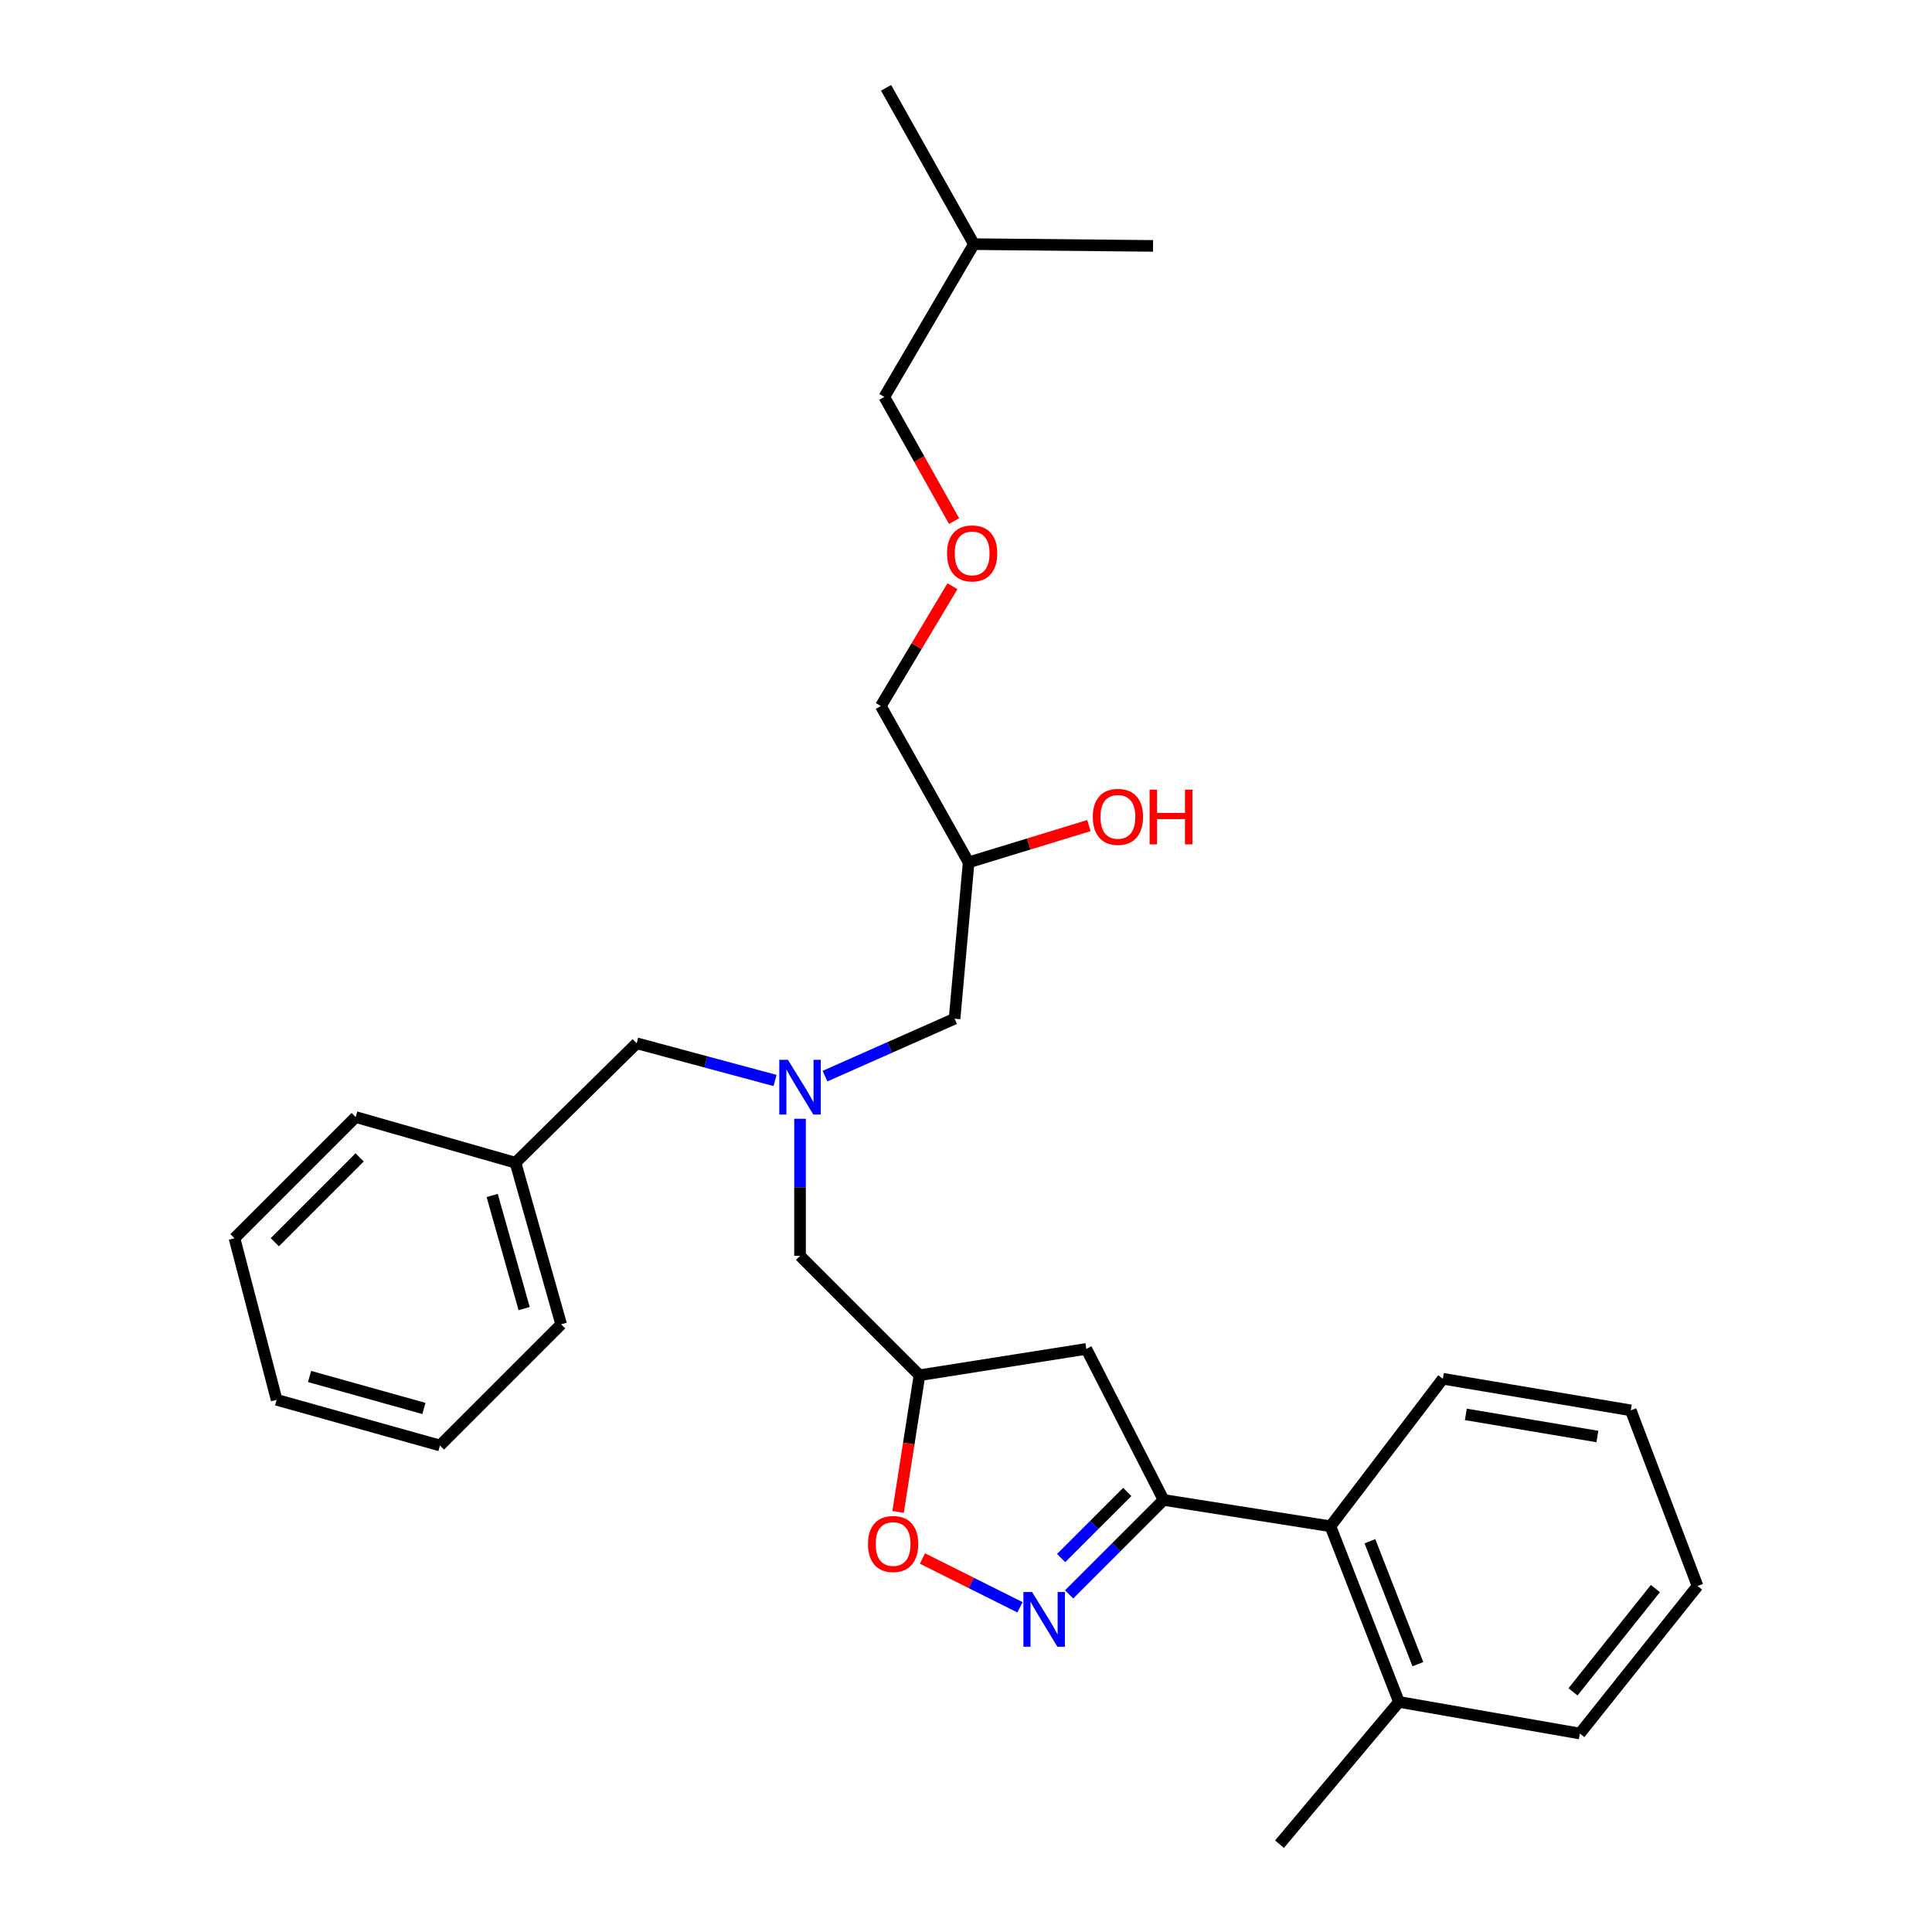 <?xml version='1.0' encoding='iso-8859-1'?>
<svg version='1.1' baseProfile='full'
              xmlns='http://www.w3.org/2000/svg'
                      xmlns:rdkit='http://www.rdkit.org/xml'
                      xmlns:xlink='http://www.w3.org/1999/xlink'
                  xml:space='preserve'
width='1000px' height='1000px' viewBox='0 0 1000 1000'>
<!-- END OF HEADER -->
<rect style='opacity:1.0;fill:#FFFFFF;stroke:none' width='1000' height='1000' x='0' y='0'> </rect>
<path class='bond-0' d='M 427.023,556.998 L 460.556,542.138' style='fill:none;fill-rule:evenodd;stroke:#0000FF;stroke-width:6px;stroke-linecap:butt;stroke-linejoin:miter;stroke-opacity:1' />
<path class='bond-0' d='M 460.556,542.138 L 494.089,527.277' style='fill:none;fill-rule:evenodd;stroke:#000000;stroke-width:6px;stroke-linecap:butt;stroke-linejoin:miter;stroke-opacity:1' />
<path class='bond-1' d='M 414.096,579.069 L 414.096,614.535' style='fill:none;fill-rule:evenodd;stroke:#0000FF;stroke-width:6px;stroke-linecap:butt;stroke-linejoin:miter;stroke-opacity:1' />
<path class='bond-1' d='M 414.096,614.535 L 414.096,650.001' style='fill:none;fill-rule:evenodd;stroke:#000000;stroke-width:6px;stroke-linecap:butt;stroke-linejoin:miter;stroke-opacity:1' />
<path class='bond-2' d='M 401.167,559.252 L 365.355,549.627' style='fill:none;fill-rule:evenodd;stroke:#0000FF;stroke-width:6px;stroke-linecap:butt;stroke-linejoin:miter;stroke-opacity:1' />
<path class='bond-2' d='M 365.355,549.627 L 329.543,540.001' style='fill:none;fill-rule:evenodd;stroke:#000000;stroke-width:6px;stroke-linecap:butt;stroke-linejoin:miter;stroke-opacity:1' />
<path class='bond-3' d='M 494.089,527.277 L 501.361,446.365' style='fill:none;fill-rule:evenodd;stroke:#000000;stroke-width:6px;stroke-linecap:butt;stroke-linejoin:miter;stroke-opacity:1' />
<path class='bond-4' d='M 501.361,446.365 L 455.908,365.453' style='fill:none;fill-rule:evenodd;stroke:#000000;stroke-width:6px;stroke-linecap:butt;stroke-linejoin:miter;stroke-opacity:1' />
<path class='bond-5' d='M 501.361,446.365 L 532.486,436.844' style='fill:none;fill-rule:evenodd;stroke:#000000;stroke-width:6px;stroke-linecap:butt;stroke-linejoin:miter;stroke-opacity:1' />
<path class='bond-5' d='M 532.486,436.844 L 563.612,427.323' style='fill:none;fill-rule:evenodd;stroke:#FF0000;stroke-width:6px;stroke-linecap:butt;stroke-linejoin:miter;stroke-opacity:1' />
<path class='bond-6' d='M 414.096,650.001 L 475.913,711.818' style='fill:none;fill-rule:evenodd;stroke:#000000;stroke-width:6px;stroke-linecap:butt;stroke-linejoin:miter;stroke-opacity:1' />
<path class='bond-7' d='M 455.908,365.453 L 474.445,334.439' style='fill:none;fill-rule:evenodd;stroke:#000000;stroke-width:6px;stroke-linecap:butt;stroke-linejoin:miter;stroke-opacity:1' />
<path class='bond-7' d='M 474.445,334.439 L 492.982,303.425' style='fill:none;fill-rule:evenodd;stroke:#FF0000;stroke-width:6px;stroke-linecap:butt;stroke-linejoin:miter;stroke-opacity:1' />
<path class='bond-8' d='M 493.832,269.721 L 475.78,237.59' style='fill:none;fill-rule:evenodd;stroke:#FF0000;stroke-width:6px;stroke-linecap:butt;stroke-linejoin:miter;stroke-opacity:1' />
<path class='bond-8' d='M 475.78,237.59 L 457.728,205.458' style='fill:none;fill-rule:evenodd;stroke:#000000;stroke-width:6px;stroke-linecap:butt;stroke-linejoin:miter;stroke-opacity:1' />
<path class='bond-9' d='M 457.728,205.458 L 504.091,126.367' style='fill:none;fill-rule:evenodd;stroke:#000000;stroke-width:6px;stroke-linecap:butt;stroke-linejoin:miter;stroke-opacity:1' />
<path class='bond-10' d='M 602.269,776.366 L 562.277,698.184' style='fill:none;fill-rule:evenodd;stroke:#000000;stroke-width:6px;stroke-linecap:butt;stroke-linejoin:miter;stroke-opacity:1' />
<path class='bond-11' d='M 602.269,776.366 L 577.823,800.812' style='fill:none;fill-rule:evenodd;stroke:#000000;stroke-width:6px;stroke-linecap:butt;stroke-linejoin:miter;stroke-opacity:1' />
<path class='bond-11' d='M 577.823,800.812 L 553.377,825.258' style='fill:none;fill-rule:evenodd;stroke:#0000FF;stroke-width:6px;stroke-linecap:butt;stroke-linejoin:miter;stroke-opacity:1' />
<path class='bond-11' d='M 583.465,772.23 L 566.353,789.342' style='fill:none;fill-rule:evenodd;stroke:#000000;stroke-width:6px;stroke-linecap:butt;stroke-linejoin:miter;stroke-opacity:1' />
<path class='bond-11' d='M 566.353,789.342 L 549.241,806.454' style='fill:none;fill-rule:evenodd;stroke:#0000FF;stroke-width:6px;stroke-linecap:butt;stroke-linejoin:miter;stroke-opacity:1' />
<path class='bond-12' d='M 602.269,776.366 L 688.632,790' style='fill:none;fill-rule:evenodd;stroke:#000000;stroke-width:6px;stroke-linecap:butt;stroke-linejoin:miter;stroke-opacity:1' />
<path class='bond-13' d='M 562.277,698.184 L 475.913,711.818' style='fill:none;fill-rule:evenodd;stroke:#000000;stroke-width:6px;stroke-linecap:butt;stroke-linejoin:miter;stroke-opacity:1' />
<path class='bond-14' d='M 475.913,711.818 L 470.383,747.191' style='fill:none;fill-rule:evenodd;stroke:#000000;stroke-width:6px;stroke-linecap:butt;stroke-linejoin:miter;stroke-opacity:1' />
<path class='bond-14' d='M 470.383,747.191 L 464.854,782.564' style='fill:none;fill-rule:evenodd;stroke:#FF0000;stroke-width:6px;stroke-linecap:butt;stroke-linejoin:miter;stroke-opacity:1' />
<path class='bond-15' d='M 477.455,806.685 L 502.703,819.309' style='fill:none;fill-rule:evenodd;stroke:#FF0000;stroke-width:6px;stroke-linecap:butt;stroke-linejoin:miter;stroke-opacity:1' />
<path class='bond-15' d='M 502.703,819.309 L 527.951,831.933' style='fill:none;fill-rule:evenodd;stroke:#0000FF;stroke-width:6px;stroke-linecap:butt;stroke-linejoin:miter;stroke-opacity:1' />
<path class='bond-16' d='M 266.816,601.818 L 329.543,540.001' style='fill:none;fill-rule:evenodd;stroke:#000000;stroke-width:6px;stroke-linecap:butt;stroke-linejoin:miter;stroke-opacity:1' />
<path class='bond-17' d='M 266.816,601.818 L 290.452,685.452' style='fill:none;fill-rule:evenodd;stroke:#000000;stroke-width:6px;stroke-linecap:butt;stroke-linejoin:miter;stroke-opacity:1' />
<path class='bond-17' d='M 254.753,618.775 L 271.298,677.318' style='fill:none;fill-rule:evenodd;stroke:#000000;stroke-width:6px;stroke-linecap:butt;stroke-linejoin:miter;stroke-opacity:1' />
<path class='bond-18' d='M 266.816,601.818 L 184.093,578.182' style='fill:none;fill-rule:evenodd;stroke:#000000;stroke-width:6px;stroke-linecap:butt;stroke-linejoin:miter;stroke-opacity:1' />
<path class='bond-19' d='M 688.632,790 L 724.092,880.906' style='fill:none;fill-rule:evenodd;stroke:#000000;stroke-width:6px;stroke-linecap:butt;stroke-linejoin:miter;stroke-opacity:1' />
<path class='bond-19' d='M 709.063,797.741 L 733.884,861.375' style='fill:none;fill-rule:evenodd;stroke:#000000;stroke-width:6px;stroke-linecap:butt;stroke-linejoin:miter;stroke-opacity:1' />
<path class='bond-20' d='M 688.632,790 L 746.818,713.639' style='fill:none;fill-rule:evenodd;stroke:#000000;stroke-width:6px;stroke-linecap:butt;stroke-linejoin:miter;stroke-opacity:1' />
<path class='bond-21' d='M 724.092,880.906 L 662.275,954.545' style='fill:none;fill-rule:evenodd;stroke:#000000;stroke-width:6px;stroke-linecap:butt;stroke-linejoin:miter;stroke-opacity:1' />
<path class='bond-22' d='M 724.092,880.906 L 817.728,897.27' style='fill:none;fill-rule:evenodd;stroke:#000000;stroke-width:6px;stroke-linecap:butt;stroke-linejoin:miter;stroke-opacity:1' />
<path class='bond-23' d='M 746.818,713.639 L 844.086,729.994' style='fill:none;fill-rule:evenodd;stroke:#000000;stroke-width:6px;stroke-linecap:butt;stroke-linejoin:miter;stroke-opacity:1' />
<path class='bond-23' d='M 758.719,732.088 L 826.806,743.537' style='fill:none;fill-rule:evenodd;stroke:#000000;stroke-width:6px;stroke-linecap:butt;stroke-linejoin:miter;stroke-opacity:1' />
<path class='bond-24' d='M 817.728,897.27 L 878.635,820.909' style='fill:none;fill-rule:evenodd;stroke:#000000;stroke-width:6px;stroke-linecap:butt;stroke-linejoin:miter;stroke-opacity:1' />
<path class='bond-24' d='M 814.183,875.701 L 856.818,822.249' style='fill:none;fill-rule:evenodd;stroke:#000000;stroke-width:6px;stroke-linecap:butt;stroke-linejoin:miter;stroke-opacity:1' />
<path class='bond-25' d='M 844.086,729.994 L 878.635,820.909' style='fill:none;fill-rule:evenodd;stroke:#000000;stroke-width:6px;stroke-linecap:butt;stroke-linejoin:miter;stroke-opacity:1' />
<path class='bond-26' d='M 290.452,685.452 L 227.725,748.179' style='fill:none;fill-rule:evenodd;stroke:#000000;stroke-width:6px;stroke-linecap:butt;stroke-linejoin:miter;stroke-opacity:1' />
<path class='bond-27' d='M 184.093,578.182 L 121.365,640.909' style='fill:none;fill-rule:evenodd;stroke:#000000;stroke-width:6px;stroke-linecap:butt;stroke-linejoin:miter;stroke-opacity:1' />
<path class='bond-27' d='M 186.153,599.06 L 142.244,642.969' style='fill:none;fill-rule:evenodd;stroke:#000000;stroke-width:6px;stroke-linecap:butt;stroke-linejoin:miter;stroke-opacity:1' />
<path class='bond-28' d='M 227.725,748.179 L 143.182,724.542' style='fill:none;fill-rule:evenodd;stroke:#000000;stroke-width:6px;stroke-linecap:butt;stroke-linejoin:miter;stroke-opacity:1' />
<path class='bond-28' d='M 219.411,729.012 L 160.23,712.467' style='fill:none;fill-rule:evenodd;stroke:#000000;stroke-width:6px;stroke-linecap:butt;stroke-linejoin:miter;stroke-opacity:1' />
<path class='bond-29' d='M 121.365,640.909 L 143.182,724.542' style='fill:none;fill-rule:evenodd;stroke:#000000;stroke-width:6px;stroke-linecap:butt;stroke-linejoin:miter;stroke-opacity:1' />
<path class='bond-30' d='M 504.091,126.367 L 458.638,45.455' style='fill:none;fill-rule:evenodd;stroke:#000000;stroke-width:6px;stroke-linecap:butt;stroke-linejoin:miter;stroke-opacity:1' />
<path class='bond-31' d='M 504.091,126.367 L 596.817,127.277' style='fill:none;fill-rule:evenodd;stroke:#000000;stroke-width:6px;stroke-linecap:butt;stroke-linejoin:miter;stroke-opacity:1' />
<path  class='atom-0' d='M 407.836 548.567
L 417.116 563.567
Q 418.036 565.047, 419.516 567.727
Q 420.996 570.407, 421.076 570.567
L 421.076 548.567
L 424.836 548.567
L 424.836 576.887
L 420.956 576.887
L 410.996 560.487
Q 409.836 558.567, 408.596 556.367
Q 407.396 554.167, 407.036 553.487
L 407.036 576.887
L 403.356 576.887
L 403.356 548.567
L 407.836 548.567
' fill='#0000FF'/>
<path  class='atom-3' d='M 565.632 422.809
Q 565.632 416.009, 568.992 412.209
Q 572.352 408.409, 578.632 408.409
Q 584.912 408.409, 588.272 412.209
Q 591.632 416.009, 591.632 422.809
Q 591.632 429.689, 588.232 433.609
Q 584.832 437.489, 578.632 437.489
Q 572.392 437.489, 568.992 433.609
Q 565.632 429.729, 565.632 422.809
M 578.632 434.289
Q 582.952 434.289, 585.272 431.409
Q 587.632 428.489, 587.632 422.809
Q 587.632 417.249, 585.272 414.449
Q 582.952 411.609, 578.632 411.609
Q 574.312 411.609, 571.952 414.409
Q 569.632 417.209, 569.632 422.809
Q 569.632 428.529, 571.952 431.409
Q 574.312 434.289, 578.632 434.289
' fill='#FF0000'/>
<path  class='atom-3' d='M 595.032 408.729
L 598.872 408.729
L 598.872 420.769
L 613.352 420.769
L 613.352 408.729
L 617.192 408.729
L 617.192 437.049
L 613.352 437.049
L 613.352 423.969
L 598.872 423.969
L 598.872 437.049
L 595.032 437.049
L 595.032 408.729
' fill='#FF0000'/>
<path  class='atom-6' d='M 490.181 286.441
Q 490.181 279.641, 493.541 275.841
Q 496.901 272.041, 503.181 272.041
Q 509.461 272.041, 512.821 275.841
Q 516.181 279.641, 516.181 286.441
Q 516.181 293.321, 512.781 297.241
Q 509.381 301.121, 503.181 301.121
Q 496.941 301.121, 493.541 297.241
Q 490.181 293.361, 490.181 286.441
M 503.181 297.921
Q 507.501 297.921, 509.821 295.041
Q 512.181 292.121, 512.181 286.441
Q 512.181 280.881, 509.821 278.081
Q 507.501 275.241, 503.181 275.241
Q 498.861 275.241, 496.501 278.041
Q 494.181 280.841, 494.181 286.441
Q 494.181 292.161, 496.501 295.041
Q 498.861 297.921, 503.181 297.921
' fill='#FF0000'/>
<path  class='atom-11' d='M 449.27 799.172
Q 449.27 792.372, 452.63 788.572
Q 455.99 784.772, 462.27 784.772
Q 468.55 784.772, 471.91 788.572
Q 475.27 792.372, 475.27 799.172
Q 475.27 806.052, 471.87 809.972
Q 468.47 813.852, 462.27 813.852
Q 456.03 813.852, 452.63 809.972
Q 449.27 806.092, 449.27 799.172
M 462.27 810.652
Q 466.59 810.652, 468.91 807.772
Q 471.27 804.852, 471.27 799.172
Q 471.27 793.612, 468.91 790.812
Q 466.59 787.972, 462.27 787.972
Q 457.95 787.972, 455.59 790.772
Q 453.27 793.572, 453.27 799.172
Q 453.27 804.892, 455.59 807.772
Q 457.95 810.652, 462.27 810.652
' fill='#FF0000'/>
<path  class='atom-12' d='M 534.191 824.023
L 543.471 839.023
Q 544.391 840.503, 545.871 843.183
Q 547.351 845.863, 547.431 846.023
L 547.431 824.023
L 551.191 824.023
L 551.191 852.343
L 547.311 852.343
L 537.351 835.943
Q 536.191 834.023, 534.951 831.823
Q 533.751 829.623, 533.391 828.943
L 533.391 852.343
L 529.711 852.343
L 529.711 824.023
L 534.191 824.023
' fill='#0000FF'/>
</svg>
